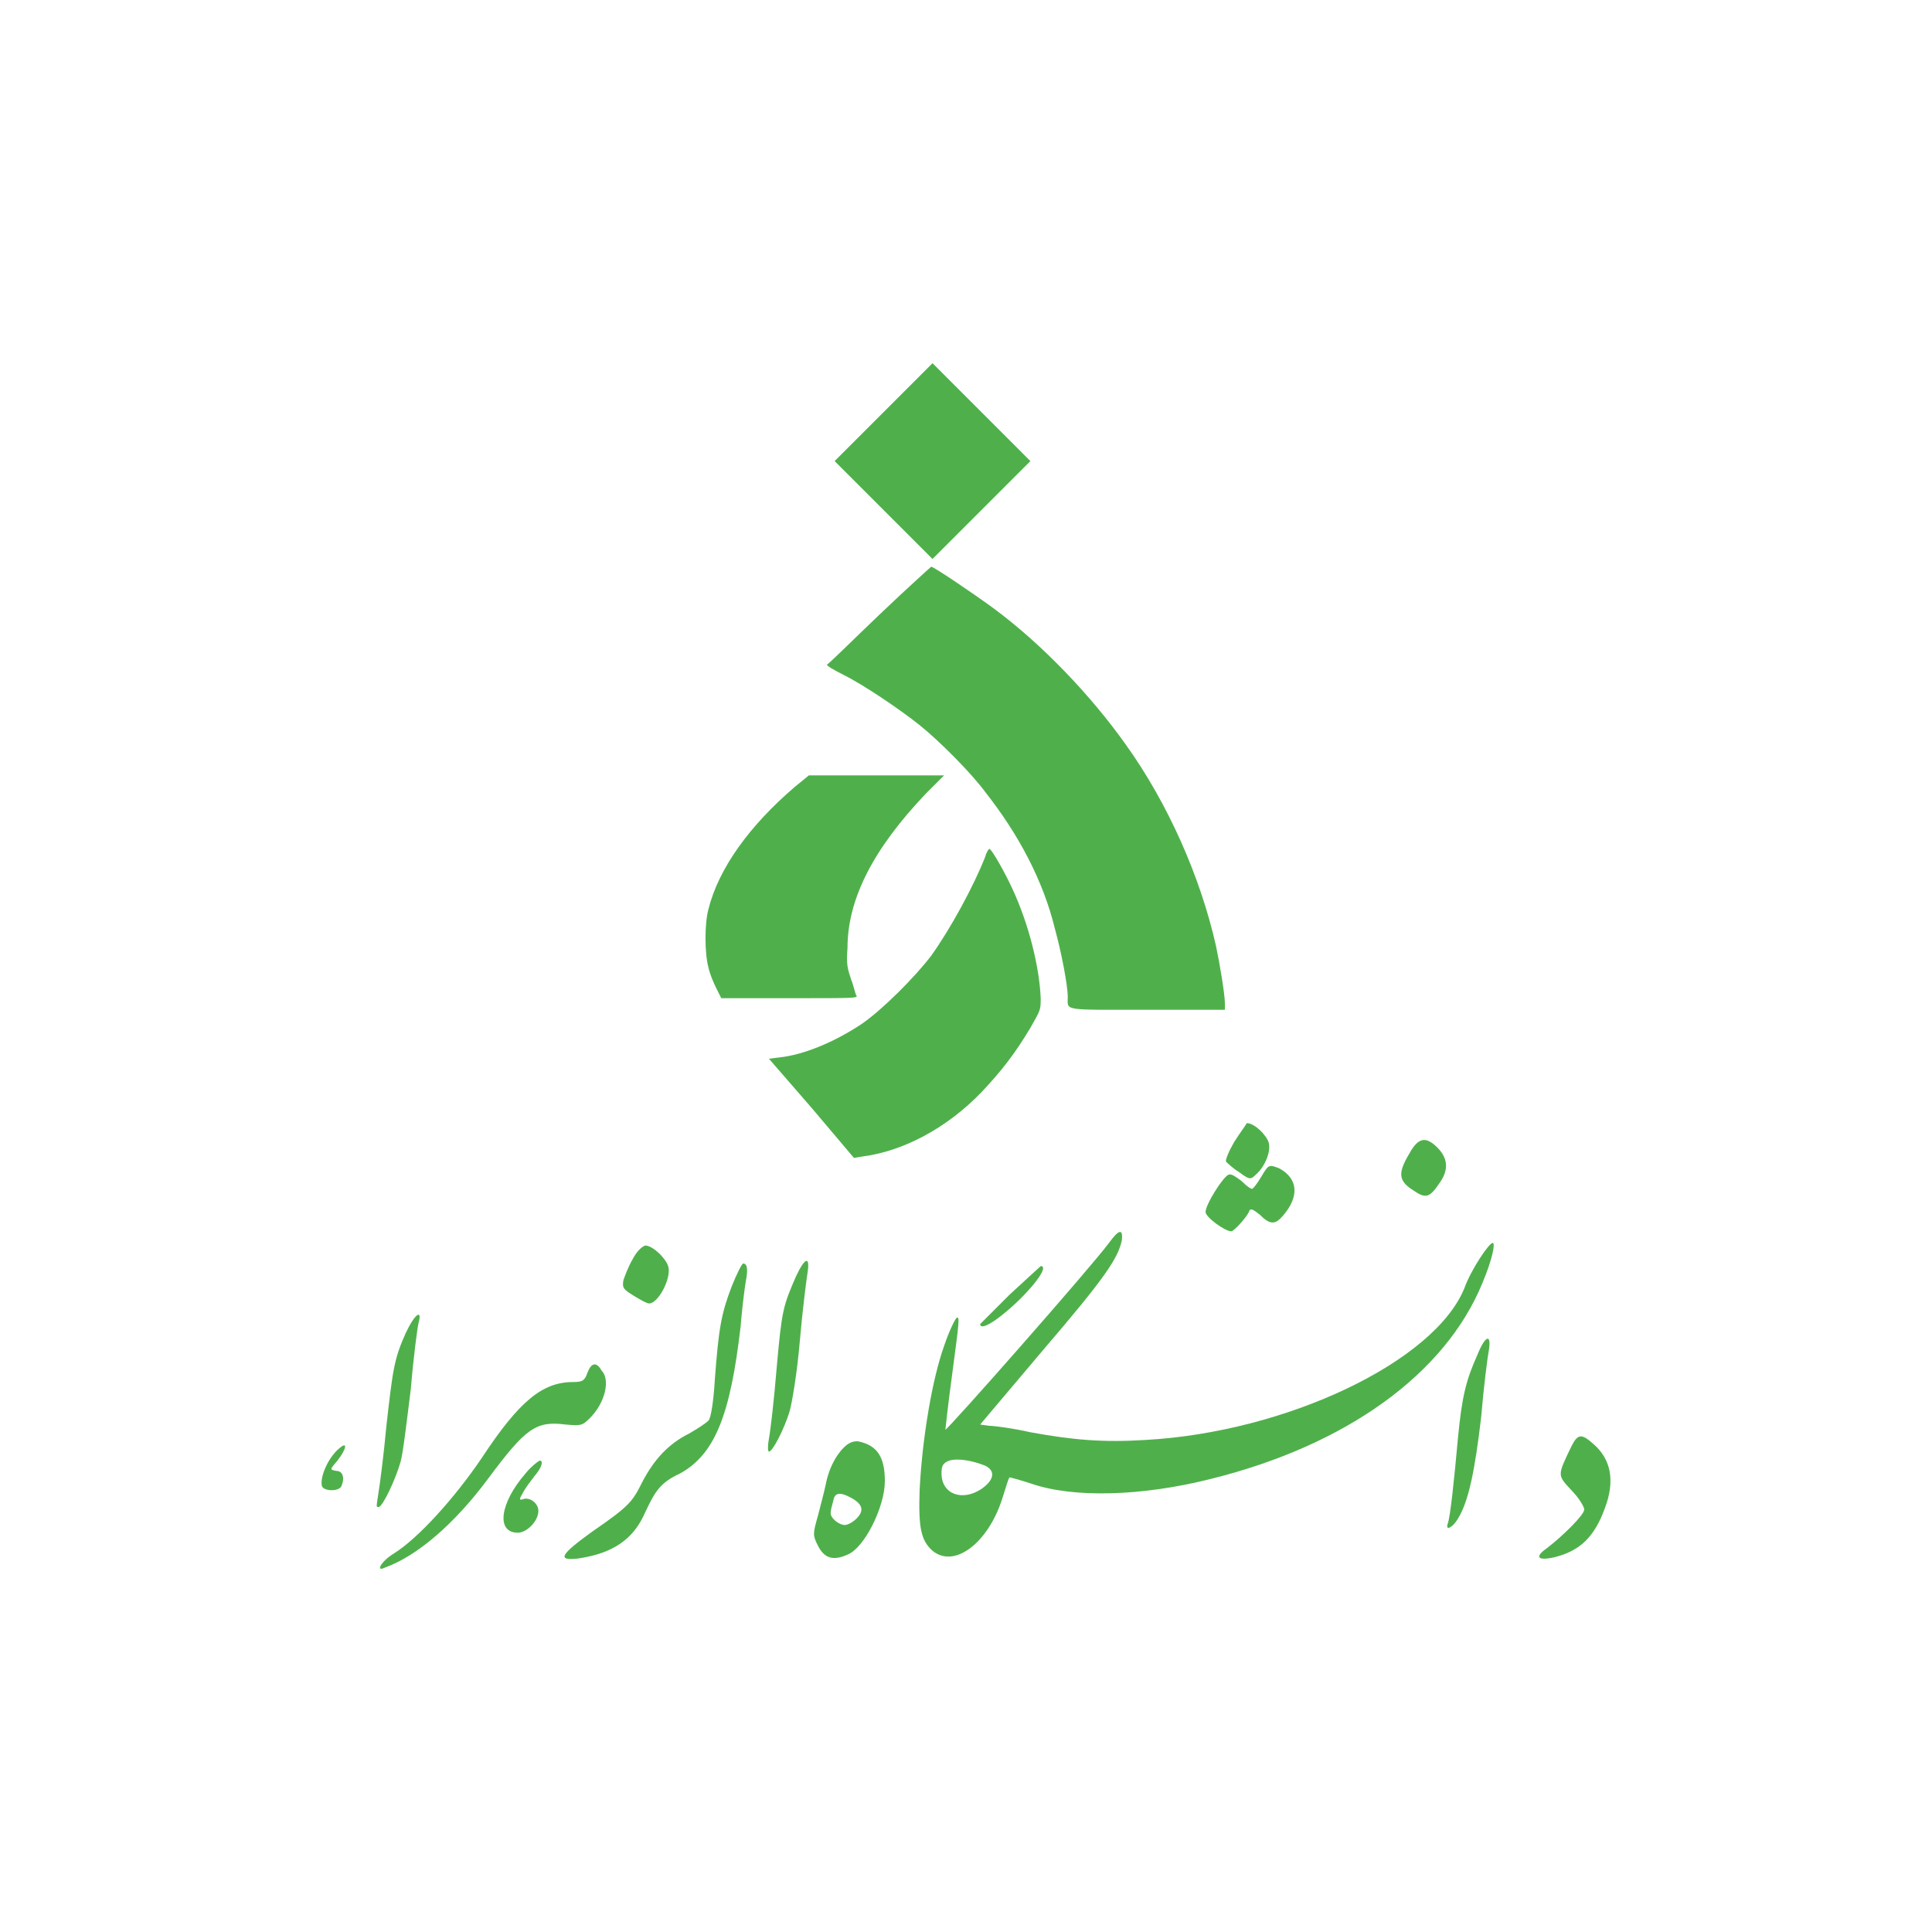 <svg xmlns="http://www.w3.org/2000/svg" xmlns:xlink="http://www.w3.org/1999/xlink" id="Layer_1" x="0px" y="0px" width="150px" height="150px" viewBox="0 0 150 150" style="enable-background:new 0 0 150 150;" xml:space="preserve"> <rect y="0" style="fill:#FFFFFF;" width="150" height="150"></rect> <g> <g> <g> <path style="fill:#4FB04B;" d="M68.6,32l-3.8,3.8l3.8,3.8l3.8,3.8l3.8-3.8l3.8-3.8L76.2,32c-2.1-2.1-3.8-3.8-3.8-3.8 S70.6,30,68.6,32z"></path> <path style="fill:#4FB04B;" d="M68.3,47.7c-2.2,2.1-4,3.9-4.1,3.9c0,0.1,0.5,0.4,1.3,0.8c1.6,0.8,4.4,2.7,5.9,3.9 c1.5,1.2,4,3.7,5.1,5.2c2.6,3.3,4.5,6.9,5.4,10.6c0.5,1.8,1,4.4,1,5.3c0,1.1-0.5,1,6.2,1h6v-0.5c0-0.7-0.4-3.1-0.7-4.5 c-1.2-5.3-3.7-11-7-15.6c-2.7-3.8-6.5-7.8-10.3-10.6c-1.5-1.1-4.6-3.2-4.8-3.2C72.4,43.9,70.5,45.6,68.3,47.7z"></path> <path style="fill:#4FB04B;" d="M61.7,61.1c-3.5,3-5.9,6.3-6.7,9.5c-0.3,1.1-0.3,3.4,0,4.5c0.1,0.5,0.4,1.2,0.6,1.6l0.4,0.8l5.3,0 c5,0,5.3,0,5.2-0.2c-0.1-0.1-0.2-0.7-0.4-1.2c-0.3-0.9-0.4-1.2-0.3-2.5c0-3.8,2-7.7,6.1-12l1.4-1.4H68h-5.2L61.7,61.1z"></path> <path style="fill:#4FB04B;" d="M76.5,66.5c-0.9,2.3-2.7,5.6-4.2,7.7c-1.3,1.7-3.8,4.2-5.4,5.3c-2.1,1.4-4.5,2.4-6.4,2.6l-0.8,0.1 L63,86l3.3,3.9l0.6-0.1c3.2-0.4,6.6-2.2,9.3-5c1.6-1.7,2.6-3,3.8-5c0.8-1.4,0.8-1.4,0.8-2.3c-0.1-2.4-0.9-5.7-2.2-8.5 c-0.5-1.1-1.6-3.1-1.8-3.1C76.8,65.9,76.6,66.1,76.5,66.5z"></path> </g> <g> <path style="fill:#4FB04B;" d="M95.8,88.7c-0.4,0.7-0.7,1.4-0.6,1.5c0.1,0.1,0.5,0.5,1,0.8c0.8,0.6,0.9,0.6,1.3,0.2 c0.7-0.6,1.2-1.8,1-2.5c-0.2-0.6-1.1-1.5-1.7-1.5C96.7,87.4,96.3,87.9,95.8,88.7z"></path> <path style="fill:#4FB04B;" d="M109.4,89.6c-0.9,1.5-0.8,2.1,0.3,2.8c1,0.7,1.3,0.6,2.1-0.6c0.7-1,0.6-1.9-0.2-2.7 C110.7,88.2,110.1,88.3,109.4,89.6z"></path> <path style="fill:#4FB04B;" d="M97.9,91.4c-0.3,0.5-0.6,0.9-0.7,0.9c-0.1,0-0.4-0.2-0.8-0.6c-0.4-0.3-0.8-0.6-1-0.5 c-0.4,0.1-1.8,2.3-1.8,2.9c0,0.4,1.5,1.5,2,1.5c0.2,0,1.3-1.2,1.4-1.6c0.1-0.2,0.3-0.1,0.8,0.3c0.8,0.8,1.2,0.8,1.8,0.1 c1.3-1.5,1.2-2.9-0.3-3.7C98.5,90.4,98.5,90.4,97.9,91.4z"></path> <path style="fill:#4FB04B;" d="M86.1,96.5c-1.4,1.9-12.6,14.6-12.7,14.5c0,0,0.2-1.9,0.5-4.1c0.6-4.5,0.6-4.6,0.4-4.6 c-0.1,0-0.6,1-1,2.2c-0.9,2.5-1.7,7.1-1.9,11.2c-0.1,2.9,0.1,3.9,1,4.7c1.7,1.4,4.3-0.6,5.4-4c0.3-0.9,0.5-1.7,0.6-1.7 c0,0,0.8,0.2,1.7,0.5c3.2,1.1,8.5,1,14-0.4c10.4-2.6,18.1-8.1,21-15.2c0.8-1.9,1-3.1,0.8-3.1c-0.3,0-1.7,2.1-2.2,3.5 c-2.3,5.7-13.8,11.2-24.8,11.8c-3.3,0.2-5.6,0-8.9-0.6c-1.3-0.3-2.8-0.5-3.2-0.5l-0.7-0.1l4.9-5.8c4.8-5.6,5.8-7.1,6.1-8.5 C87.2,95.4,86.9,95.4,86.1,96.5z M76.5,113.8c0.8,0.4,0.7,1.1-0.3,1.8c-1.5,1-3.1,0.4-3.1-1.2c0-0.6,0.1-0.8,0.6-1 C74.4,113.2,75.5,113.4,76.5,113.8z"></path> <path style="fill:#4FB04B;" d="M49.1,97.8c-0.3,0.5-0.6,1.3-0.7,1.6c-0.1,0.6,0,0.7,0.8,1.2c0.5,0.3,1,0.6,1.2,0.6 c0.7,0,1.7-1.9,1.5-2.8c-0.1-0.6-1.2-1.7-1.8-1.7C49.8,96.8,49.4,97.2,49.1,97.8z"></path> <path style="fill:#4FB04B;" d="M61.8,99.1c-1,2.3-1.1,2.6-1.5,7.1c-0.2,2.5-0.5,5-0.6,5.5s-0.1,1,0,1c0.3,0,1.2-1.8,1.6-3.1 c0.2-0.7,0.6-3.1,0.8-5.5c0.2-2.3,0.5-4.7,0.6-5.3C62.9,97.5,62.5,97.6,61.8,99.1z"></path> <path style="fill:#4FB04B;" d="M56.8,99.9c-0.8,2.1-1,3.2-1.3,7.2c-0.1,1.7-0.3,3-0.5,3.2c-0.2,0.2-0.8,0.6-1.5,1 c-1.6,0.8-2.7,2-3.6,3.7c-0.8,1.6-1,1.9-3.9,3.9c-2.5,1.8-2.8,2.3-1.1,2.1c2.7-0.4,4.3-1.5,5.2-3.6c0.8-1.7,1.2-2.3,2.7-3 c2.7-1.5,3.9-4.5,4.7-11.4c0.1-1.3,0.3-2.9,0.4-3.5c0.2-1,0.1-1.4-0.2-1.4C57.6,98.1,57.2,98.9,56.8,99.9z"></path> <path style="fill:#4FB04B;" d="M78.4,100.5c-1.2,1.2-2.3,2.3-2.3,2.3c0,0.4,0.7,0.1,1.7-0.7c1.9-1.5,3.8-3.8,3-3.8 C80.8,98.3,79.7,99.3,78.4,100.5z"></path> <path style="fill:#4FB04B;" d="M31.5,103.5c-0.9,2-1,2.8-1.5,7.2c-0.2,2.2-0.5,4.5-0.6,5.1c-0.2,1.3-0.2,1.2,0,1.2 c0.3,0,1.3-2.1,1.7-3.5c0.2-0.7,0.5-3.3,0.8-5.7c0.2-2.4,0.5-4.7,0.6-5.1C32.8,101.6,32.2,102,31.5,103.5z"></path> <path style="fill:#4FB04B;" d="M114.7,105.2c-0.9,2-1.2,3.3-1.5,6.4c-0.3,3.3-0.6,6.2-0.8,6.7c-0.2,0.6,0.4,0.3,0.8-0.4 c0.8-1.3,1.3-3.6,1.8-7.9c0.2-2.4,0.5-4.7,0.6-5.2C115.8,103.5,115.3,103.7,114.7,105.2z"></path> <path style="fill:#4FB04B;" d="M45.6,106.6c-0.2,0.6-0.4,0.7-1.1,0.7c-2.4,0-4.2,1.5-7.1,5.9c-2.1,3.1-4.9,6.2-6.8,7.4 c-1,0.6-1.5,1.5-0.7,1.1c2.5-0.9,5.4-3.4,8-6.9c2.9-3.9,3.7-4.5,6-4.2c1.2,0.1,1.3,0.1,1.9-0.5c1.2-1.2,1.6-3,0.9-3.7 C46.3,105.7,45.9,105.8,45.6,106.6z"></path> <path style="fill:#4FB04B;" d="M122,112.3c-1.1,2.3-1.1,2.2,0,3.4c0.6,0.6,1,1.3,1,1.5c0,0.4-1.6,2-2.9,3c-1,0.7-0.7,1,0.6,0.7 c2-0.5,3.1-1.6,3.9-3.8c0.8-2.1,0.5-3.8-0.9-5C122.8,111.3,122.5,111.3,122,112.3z"></path> <path style="fill:#4FB04B;" d="M65.5,112.4c-0.7,0.7-1.2,1.8-1.4,2.9c-0.1,0.5-0.4,1.6-0.6,2.4c-0.4,1.4-0.4,1.5,0,2.3 c0.5,1,1.2,1.2,2.3,0.7c1.3-0.5,2.9-3.7,2.9-5.7c0-1.9-0.6-2.8-2.1-3.1C66.2,111.9,65.9,112,65.5,112.4z M66.1,116.3 c0.9,0.5,1,1,0.4,1.6c-0.3,0.3-0.7,0.5-0.9,0.5c-0.5,0-1.2-0.6-1.1-1c0-0.2,0.1-0.5,0.2-0.9C64.8,115.9,65.2,115.8,66.1,116.3z"></path> <path style="fill:#4FB04B;" d="M26.4,112.4c-0.9,0.7-1.6,2.3-1.4,3c0.2,0.4,1.3,0.4,1.5,0c0.3-0.7,0.1-1.2-0.4-1.2 c-0.5-0.1-0.5-0.1,0.1-0.8C26.9,112.5,27,111.9,26.4,112.4z"></path> <path style="fill:#4FB04B;" d="M40.8,114.4c-2,2.3-2.3,4.6-0.6,4.6c0.7,0,1.6-0.9,1.6-1.7c0-0.6-0.7-1.1-1.2-0.9 c-0.3,0.1-0.3,0,0-0.5c0.2-0.4,0.6-0.9,0.9-1.3c0.6-0.7,0.7-1.2,0.4-1.2C41.7,113.5,41.2,113.9,40.8,114.4z"></path> </g> </g> </g> </svg>